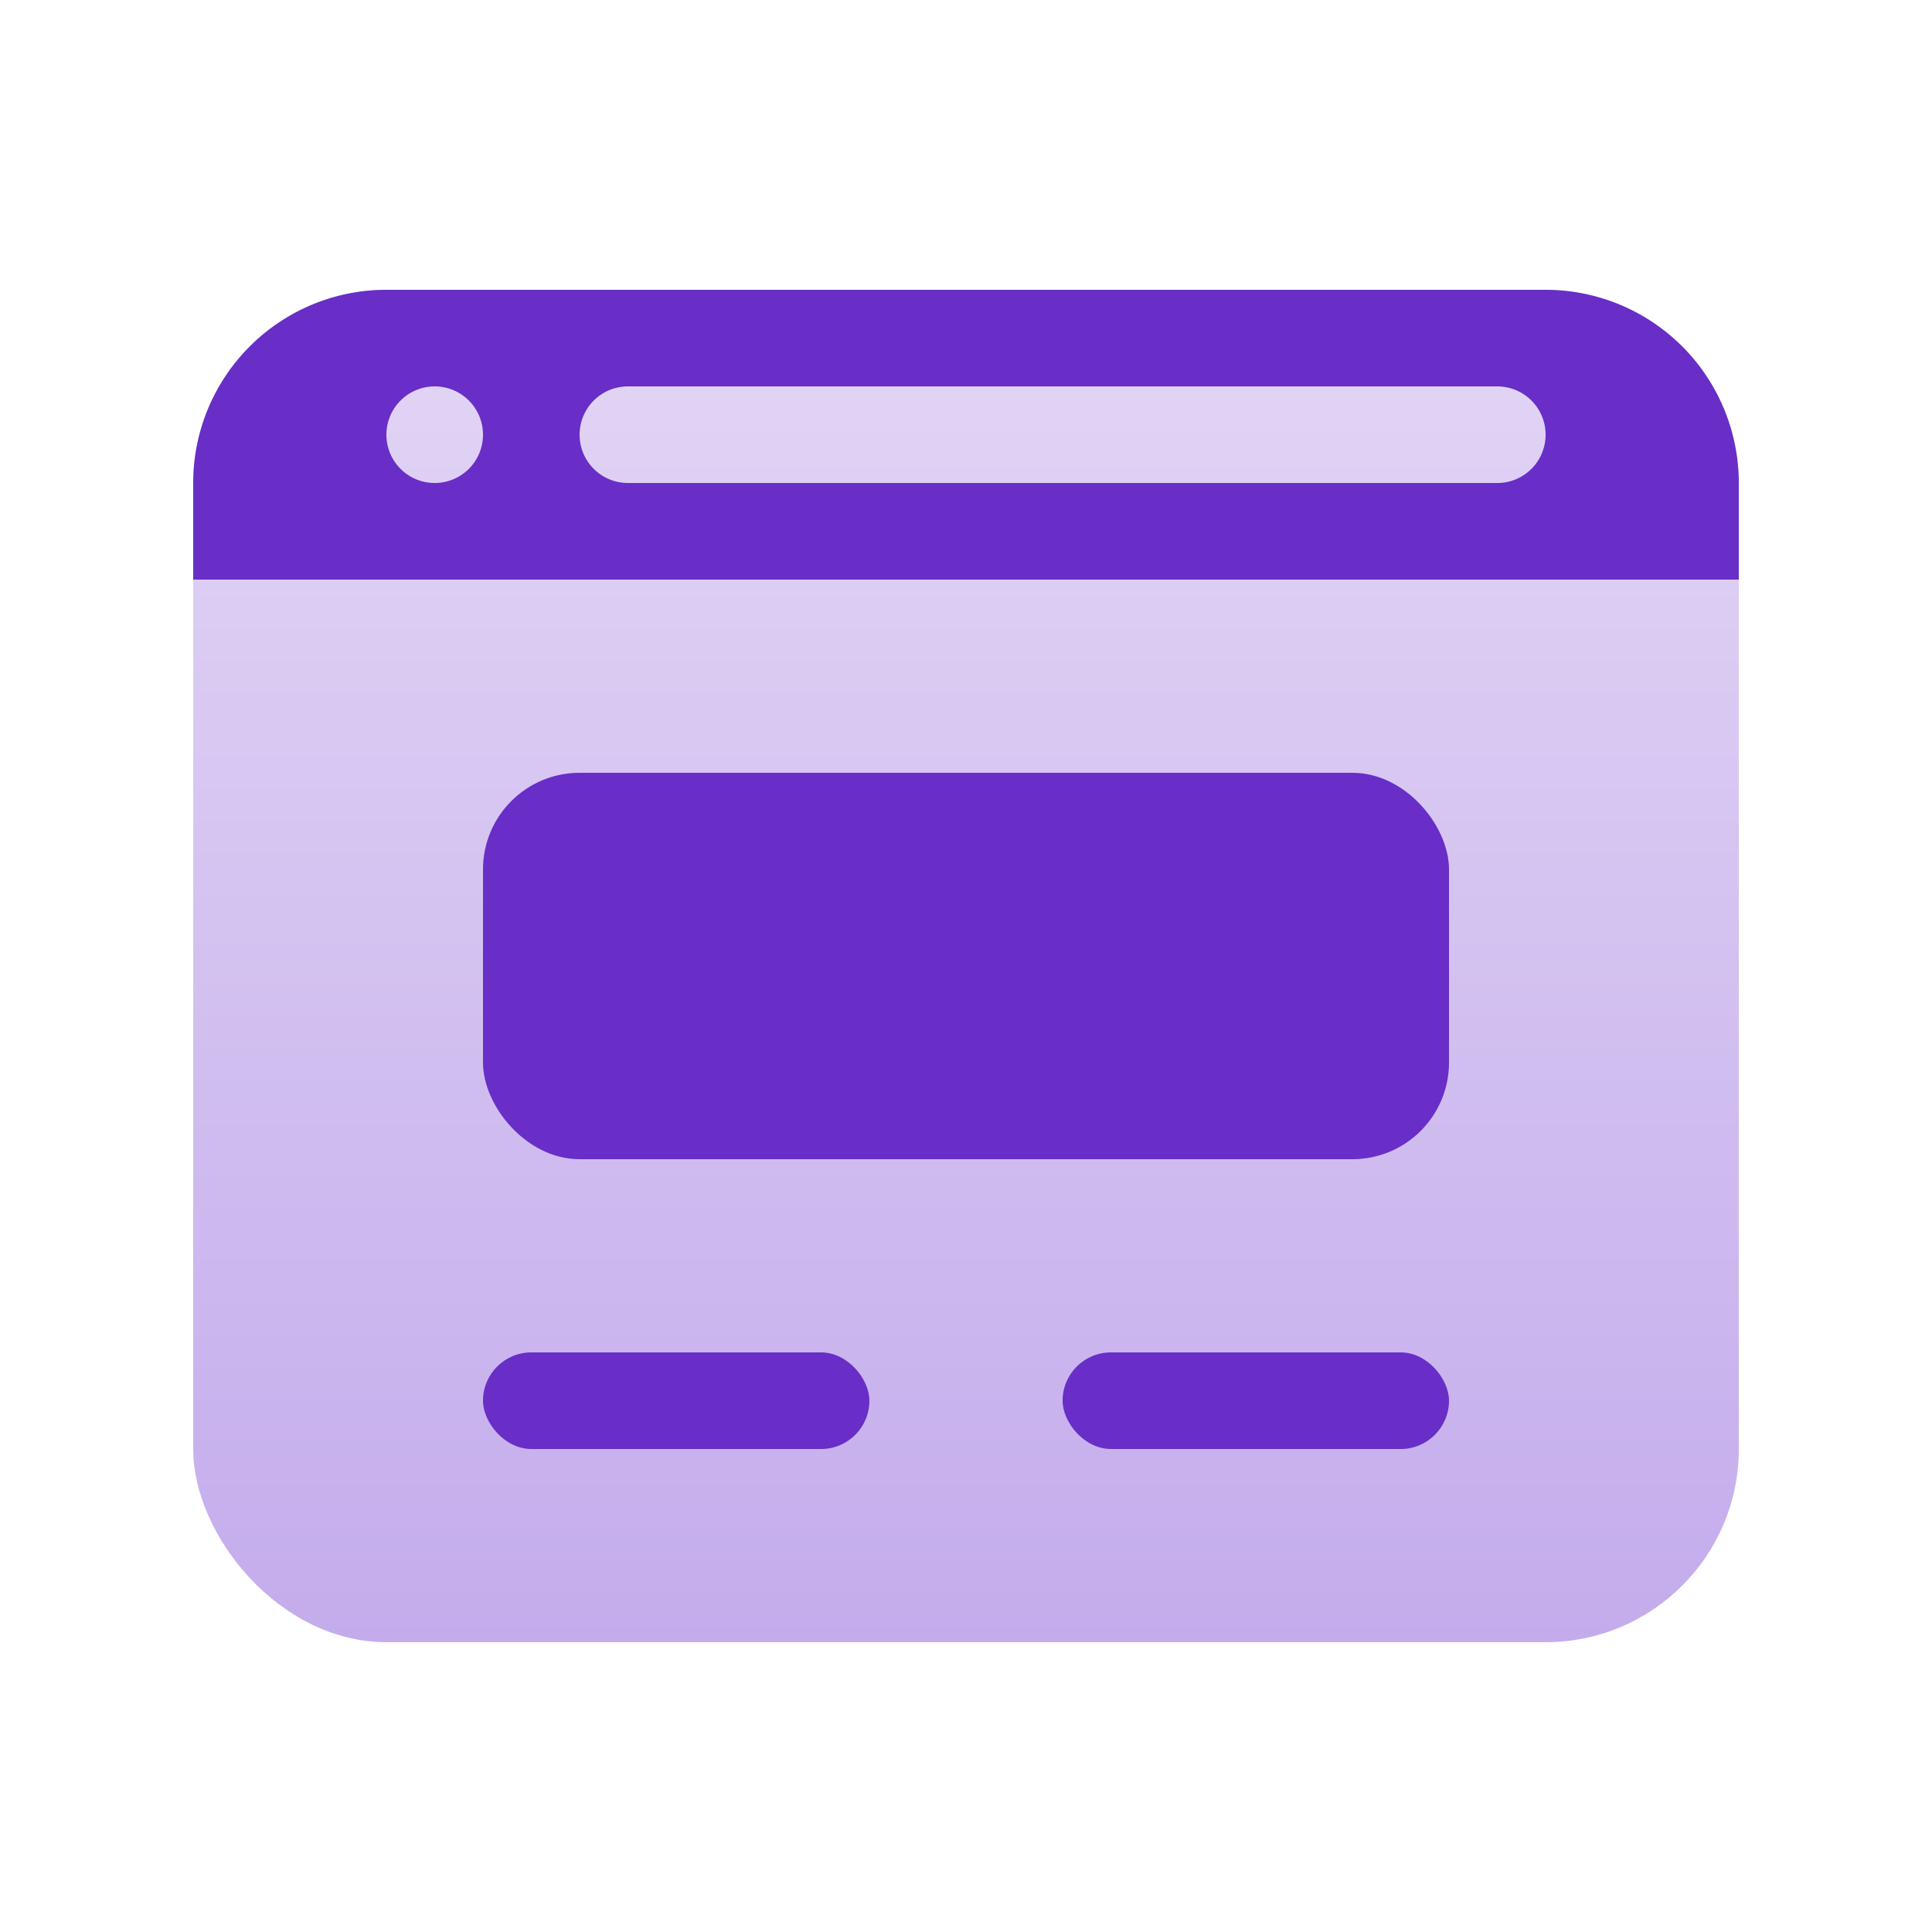 <svg width="20" height="20" viewBox="0 0 20 20" fill="none" xmlns="http://www.w3.org/2000/svg">
    <rect x="2" y="3" width="16" height="14" rx="2" fill="url(#mkwbb36zma)"/>
    <rect x="5" y="8" width="10" height="4" rx="1" fill="#682EC7"/>
    <rect x="5" y="14" width="4" height="1" rx=".5" fill="#682EC7"/>
    <rect x="11" y="14" width="4" height="1" rx=".5" fill="#682EC7"/>
    <path fill-rule="evenodd" clip-rule="evenodd" d="M2 5a2 2 0 0 1 2-2h12a2 2 0 0 1 2 2v1H2V5zm2-.5a.5.5 0 1 1 1 0 .5.5 0 0 1-1 0zM6.5 4a.5.5 0 0 0 0 1h9a.5.5 0 0 0 0-1h-9z" fill="#682EC7"/>
    <defs>
        <linearGradient id="mkwbb36zma" x1="10" y1="3" x2="10" y2="17" gradientUnits="userSpaceOnUse">
            <stop stop-color="#E2D6F5"/>
            <stop offset="1" stop-color="#C4ACEC"/>
        </linearGradient>
    </defs>
</svg>
